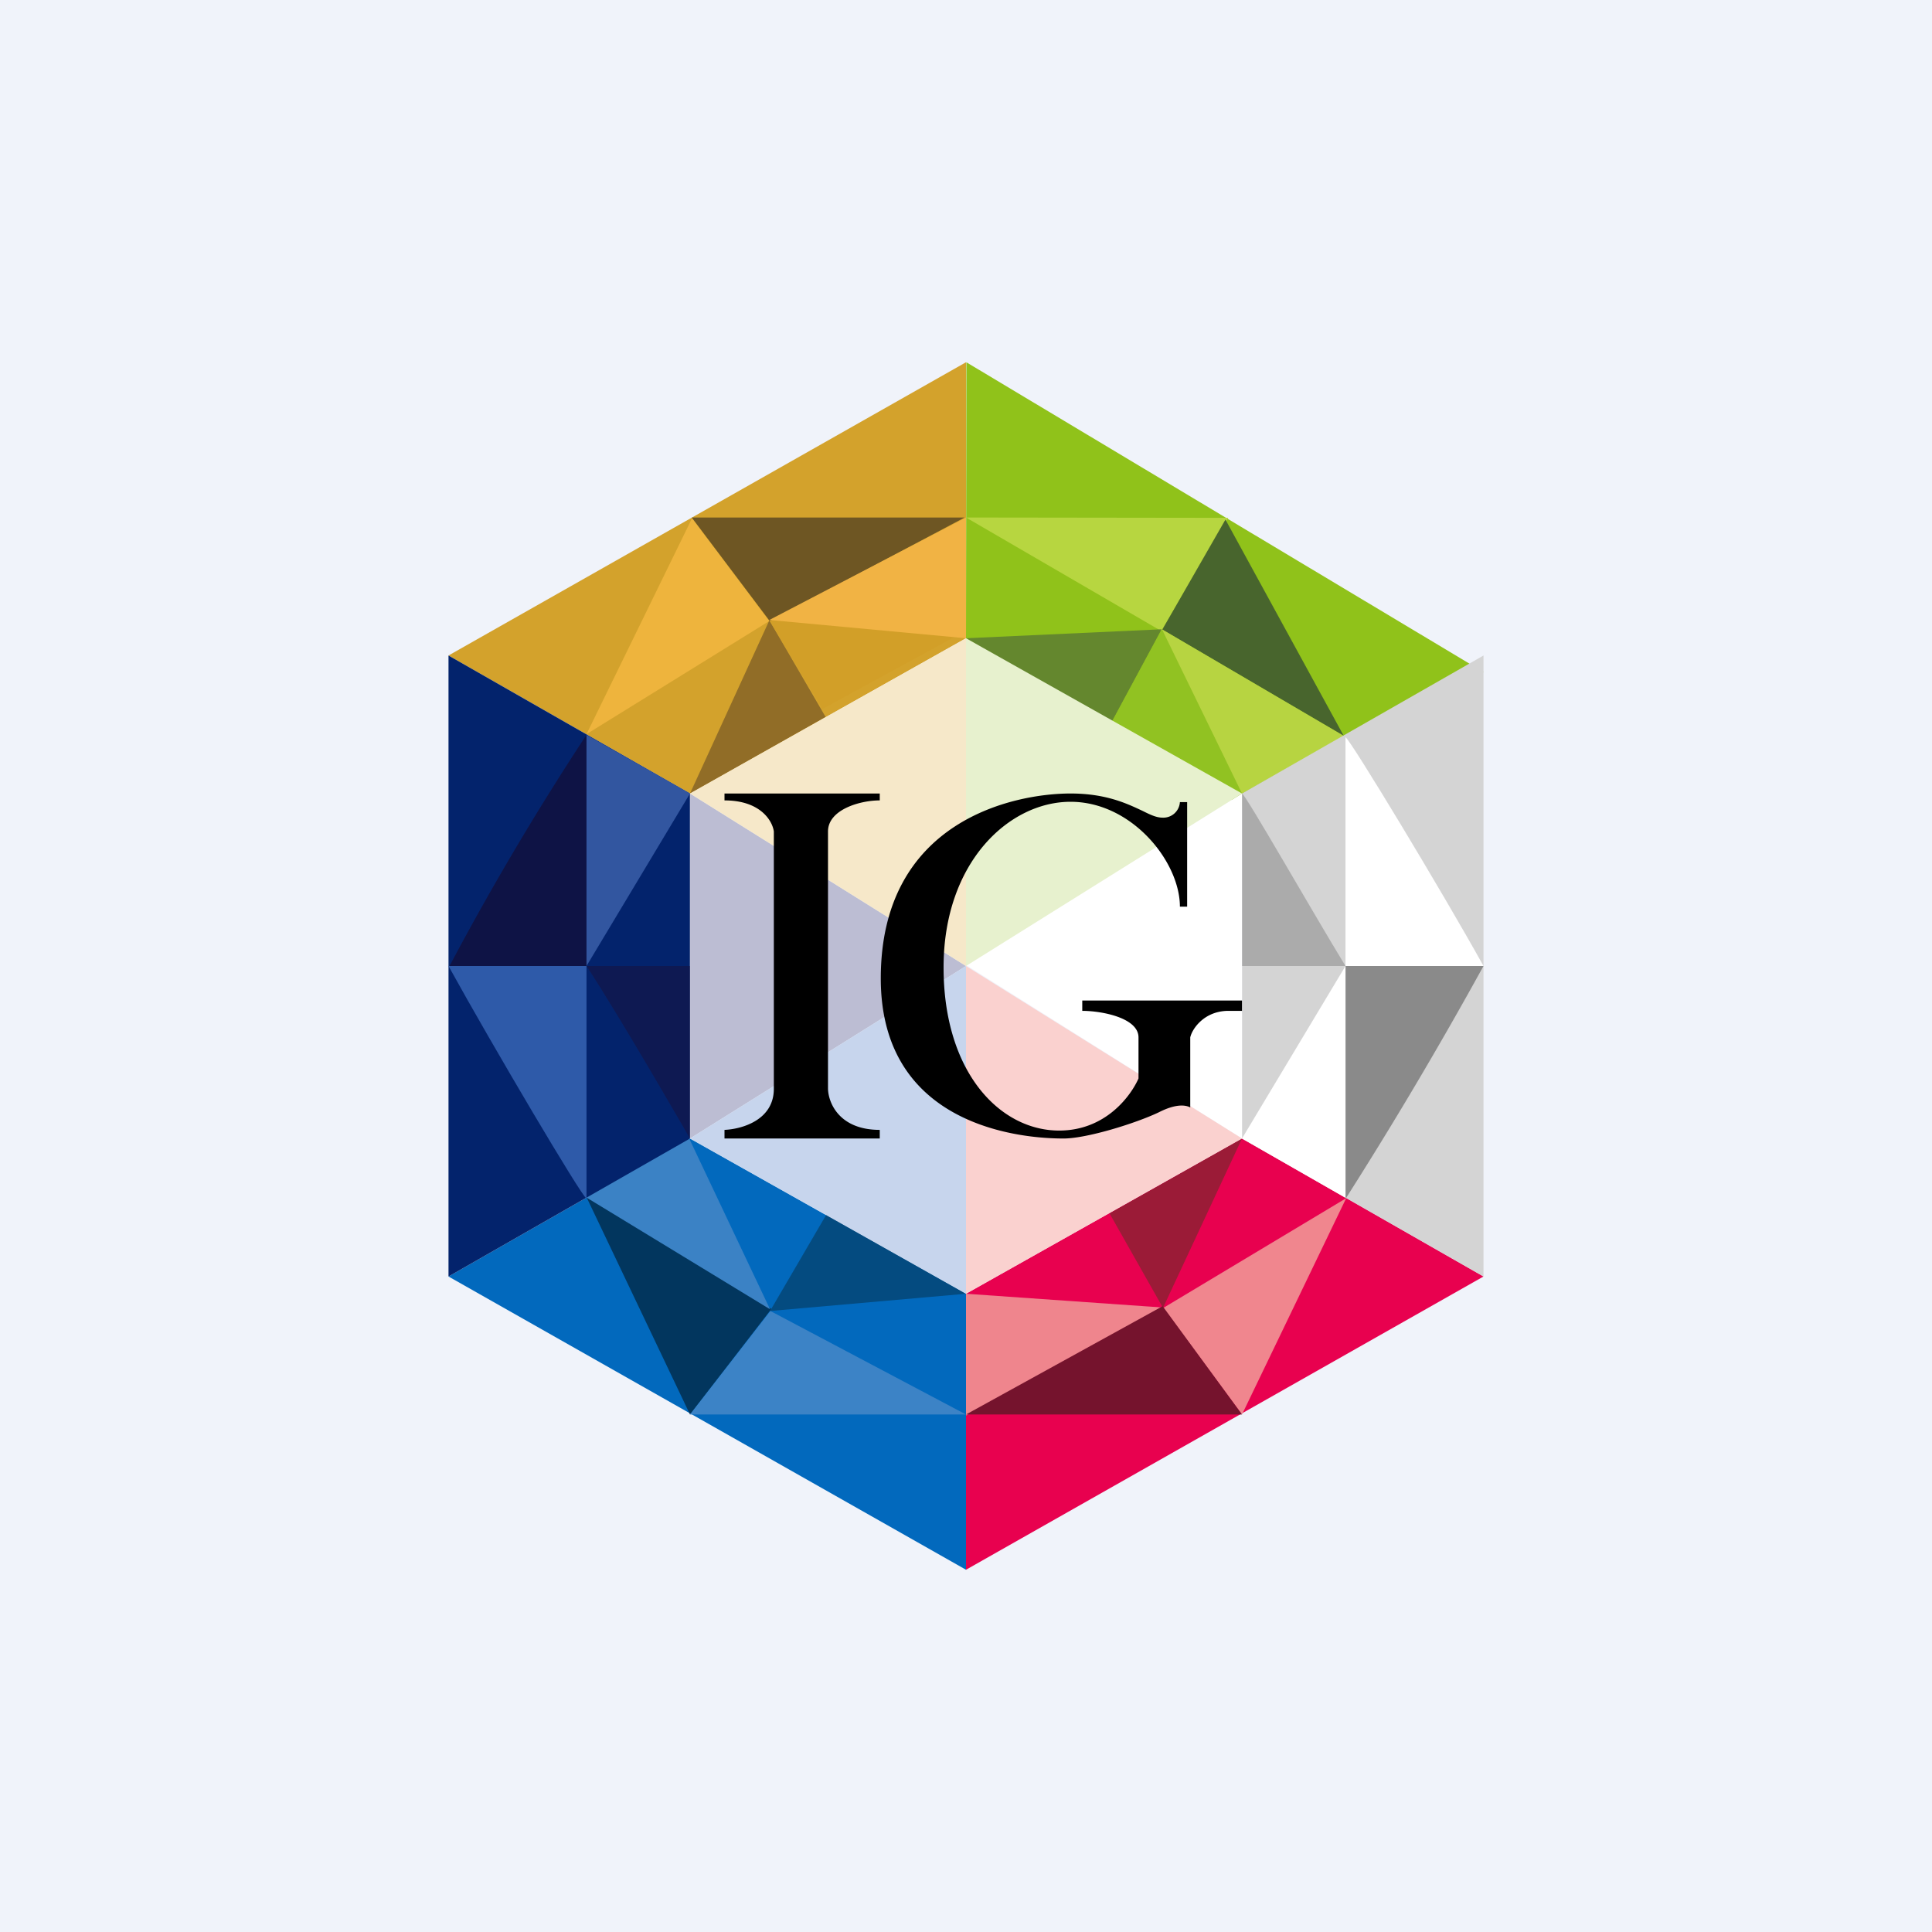 <svg xmlns="http://www.w3.org/2000/svg" width="56" height="56" viewBox="0 0 56 56"><path fill="#F0F3FA" d="M0 0h56v56H0z"/><path d="m20 23-7-4 15-8.5v8L20 23Z" fill="#D3A22C"/><path d="m17 21.28 3.06-6.26L22.3 18 17 21.28Z" fill="#EEB43D"/><path d="m27.96 15-5.65 3-2.26-3h7.9Z" fill="#6E5623"/><path d="m20 23 2.3-5.02 1.63 2.8L20 23Z" fill="#916D27"/><path d="m28 18.28-4.16 2.27-1.54-2.57 5.7.3Z" fill="#D29F28"/><path d="M22.3 17.97 28 15v3.5l-5.7-.53Z" fill="#F1B344"/><path d="m28 18.51.01-8.01L43 19.48l-6.77 4.02L28 18.51Z" fill="#90C21A"/><path d="m28 15 7.6.01-1.94 3.28L28 15Z" fill="#B7D640"/><path d="m38.95 21.33-5.26-3.08 1.83-3.19 3.43 6.27Z" fill="#48652D"/><path d="m28 18.5 5.67-.26-1.47 2.73L28 18.5Z" fill="#64872E"/><path d="m36.28 23.5-4.06-2.56 1.46-2.7 2.6 5.26Z" fill="#91C222"/><path d="m33.68 18.24 5.27 3.09L36 23l-2.32-4.76Z" fill="#B7D441"/><path d="m20 33-7 4 15 8.5v-8L20 33Z" fill="#0269BD"/><path d="m17 34.7 3 6.3 2.36-3.06L17 34.7Z" fill="#02365E"/><path d="m28 41-5.67-3L20 41h8Z" fill="#3C83C6"/><path d="m28 37.5-4.05-2.29L22.32 38l5.68-.5Z" fill="#044B80"/><path d="m22.32 37.95-5.42-3.3 3.01-1.79 2.41 5.09Z" fill="#3B82C5"/><path d="M28 37.5v8L43 37l-7-4-8 4.5Z" fill="#E8014F"/><path d="m39.02 34.73-5.3 3.18L36 41l3.02-6.27Z" fill="#F0868E"/><path d="m36 33-3.84 2.17 1.55 2.74L36 33Z" fill="#9B1B37"/><path d="M28 37.5v3.53l6-3.11-6-.42Z" fill="#EF858D"/><path d="M28 41h8l-2.3-3.14L28 41Z" fill="#75132D"/><path d="M36 23v10l7 4V19l-7 4Z" fill="#D4D4D4"/><path d="M39 28c-.93-1.52-2.9-4.98-3-5v5h3Z" fill="#ABABAB"/><path d="M43 28a123.5 123.5 0 0 1-4 6.75V28h4Z" fill="#8A8A8A"/><path d="M43 28c-1.17-2.11-3.88-6.6-4-6.63V28h4ZM39 28l-3 5 3 1.72V28Z" fill="#fff"/><path d="M20 23v10l-7 4V19l7 4Z" fill="#03236C"/><path d="M17 28c.97 1.47 3 5 3 5v-5h-3Z" fill="#0E1952"/><path d="M13 28c1.28 2.32 3.87 6.7 4 6.74V28h-4Z" fill="#2E5AA9"/><path d="M13.03 28A82.8 82.8 0 0 1 17 21.3V28h-3.97Z" fill="#0E1345"/><path d="M17 21.3V28l3-5-3-1.7Z" fill="#3256A0"/><path d="m28 28-8-5v10l8-5Z" fill="#BCBDD3"/><path d="M28 28v-9.5L20 23l8 5Z" fill="#F6E8C9"/><path d="M28 28v9.5L20 33l8-5Z" fill="#C7D5ED"/><path d="M28 27.97 36 23v10l-8-5.03Z" fill="#fff"/><path d="M28 28v-9.5l8 4.5-8 5Z" fill="#E7F1CE"/><path d="M28 28v9.5l8-4.5-8-5Z" fill="#FAD1CF"/><path d="M34.2 26.28h.21v-3.03h-.21a.48.48 0 0 1-.5.45c-.18 0-.35-.08-.59-.2-.43-.2-1.04-.5-2.08-.5-1.62 0-5.5.77-5.5 5.36 0 4.58 4.64 4.64 5.3 4.64.67 0 2.09-.44 2.76-.76.53-.27.8-.2.91-.14v-2.03c.05-.24.4-.77 1.11-.77H36V29h-4.63v.3c.56 0 1.63.2 1.63.77v1.19c-.22.5-.95 1.51-2.3 1.51-1.71 0-3.35-1.68-3.35-4.73 0-3.05 1.9-4.8 3.68-4.8 1.78 0 3.17 1.74 3.17 3.04ZM21 23h4.5v.2c-.58 0-1.5.27-1.5.9v7.46c.01.4.32 1.19 1.5 1.19V33H21v-.25c.48-.02 1.43-.27 1.43-1.19V24.1c-.04-.3-.38-.9-1.43-.9V23Z"/></svg>